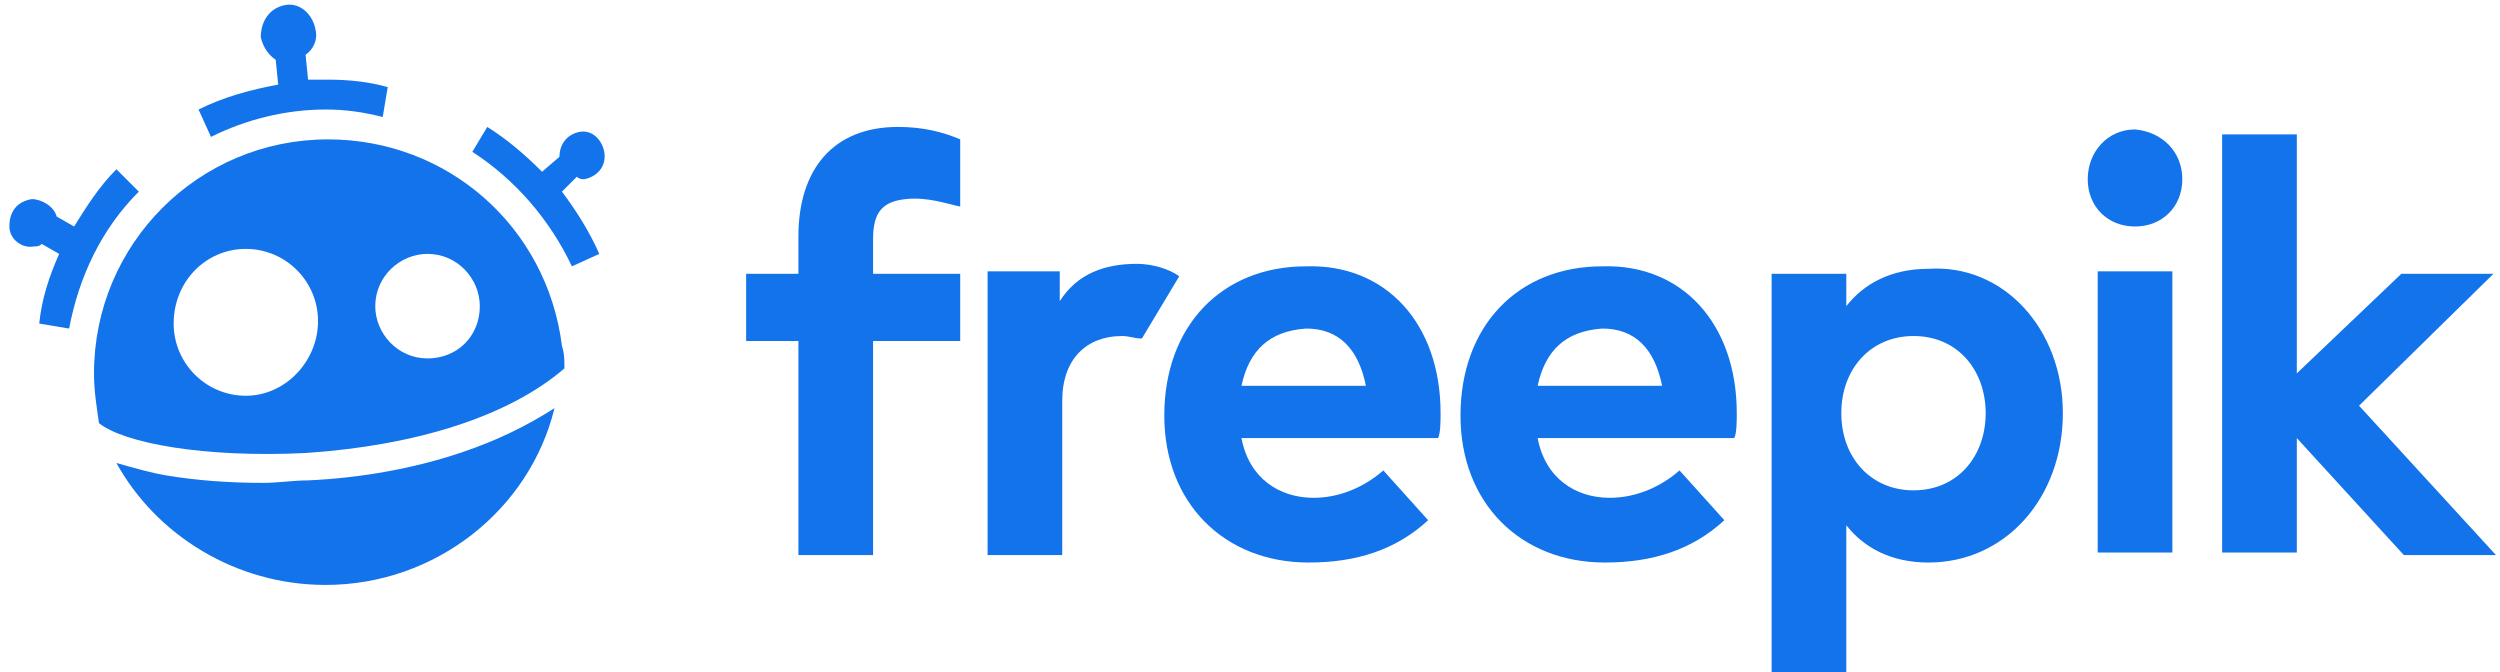 <svg width="186" height="50" viewBox="0 0 186 50" fill="none" xmlns="http://www.w3.org/2000/svg">
<path d="M8.661 12.593C7.365 13.889 6.439 15.37 5.513 16.852L4.217 16.111C4.031 15.37 3.105 14.815 2.365 14.815C1.254 15 0.698 15.741 0.698 16.852C0.698 17.778 1.624 18.519 2.55 18.333C2.735 18.333 2.92 18.333 3.105 18.148L4.402 18.889C3.661 20.556 3.105 22.222 2.92 24.074L5.142 24.445C5.883 20.556 7.55 17.037 10.328 14.259L8.661 12.593Z" fill="#1273EB"/>
<path d="M24.402 5.926C23.846 5.926 23.476 5.926 22.92 5.926L22.735 4.074C23.291 3.704 23.661 2.963 23.476 2.222C23.291 1.111 22.365 0.185 21.253 0.37C20.142 0.556 19.402 1.482 19.402 2.778C19.587 3.519 19.957 4.074 20.513 4.444L20.698 6.296C18.661 6.667 16.624 7.222 14.772 8.148L15.698 10.185C18.291 8.889 21.253 8.148 24.216 8.148C25.698 8.148 26.994 8.333 28.476 8.704L28.846 6.481C27.55 6.111 26.068 5.926 24.402 5.926Z" fill="#1273EB"/>
<path d="M43.476 13.333C44.402 13.148 45.142 12.407 44.957 11.296C44.772 10.37 44.031 9.63 43.105 9.815C42.179 10 41.624 10.741 41.624 11.667L40.328 12.778C39.031 11.482 37.735 10.37 36.253 9.444L35.142 11.296C38.291 13.333 40.883 16.296 42.55 19.815L44.587 18.889C43.846 17.222 42.92 15.741 41.809 14.259L42.92 13.148C43.105 13.333 43.291 13.333 43.476 13.333Z" fill="#1273EB"/>
<path d="M22.92 35.741C21.809 35.741 20.698 35.926 19.587 35.926C16.994 35.926 14.587 35.741 12.365 35.37C11.254 35.185 9.957 34.815 8.661 34.444C11.624 39.815 17.55 43.519 24.216 43.519C32.365 43.519 39.402 37.963 41.254 30.37C39.216 31.667 36.994 32.778 34.216 33.704C30.883 34.815 26.994 35.556 22.92 35.741Z" fill="#1273EB"/>
<path d="M31.809 26.667C29.587 26.667 27.92 24.815 27.92 22.778C27.92 20.555 29.772 18.889 31.809 18.889C34.031 18.889 35.698 20.741 35.698 22.778C35.698 25 34.031 26.667 31.809 26.667ZM18.291 29.444C15.328 29.444 12.92 27.037 12.92 24.074C12.92 20.926 15.328 18.518 18.291 18.518C21.254 18.518 23.661 20.926 23.661 23.889C23.661 26.852 21.254 29.444 18.291 29.444ZM24.402 10.37C14.772 10.37 6.994 18.148 6.994 27.778C6.994 29.074 7.18 30.185 7.365 31.482C9.217 32.963 15.143 34.074 22.735 33.704C31.069 33.148 37.92 30.926 41.994 27.407C41.994 26.852 41.994 26.296 41.809 25.741C40.698 16.852 33.291 10.37 24.402 10.37Z" fill="#1273EB"/>
<path d="M71.439 15.37C70.513 15.185 69.031 14.63 67.365 14.815C65.698 15 64.957 15.741 64.957 17.778V20.37H71.439V25.37H64.957V41.296H59.402V25.37H55.513V20.37H59.402V17.593C59.402 12.593 61.994 9.444 66.809 9.444C68.661 9.444 70.142 9.815 71.439 10.37V15.37Z" fill="#1273EB"/>
<path d="M84.957 25.185C84.401 25.185 84.031 25 83.476 25C80.883 25 79.031 26.667 79.031 29.815V41.296H73.476V20.185H78.846V22.407C80.142 20.37 82.179 19.63 84.587 19.63C85.698 19.63 86.994 20 87.735 20.556L84.957 25.185Z" fill="#1273EB"/>
<path d="M92.365 28.704H101.624C101.068 25.926 99.587 24.444 97.179 24.444C94.402 24.63 92.92 26.111 92.365 28.704ZM107.179 30.741C107.179 31.296 107.179 32.222 106.994 32.593H92.365C92.92 35.556 95.142 37.037 97.735 37.037C99.587 37.037 101.439 36.296 102.92 35L106.253 38.704C103.846 40.926 100.883 41.852 97.365 41.852C91.068 41.852 86.624 37.407 86.624 30.926C86.624 24.259 90.883 19.815 97.179 19.815C103.105 19.63 107.179 24.074 107.179 30.741Z" fill="#1273EB"/>
<path d="M114.402 28.704H123.661C123.105 25.926 121.624 24.444 119.216 24.444C116.439 24.63 114.957 26.111 114.402 28.704ZM129.216 30.741C129.216 31.296 129.216 32.222 129.031 32.593H114.402C114.957 35.556 117.179 37.037 119.772 37.037C121.624 37.037 123.476 36.296 124.957 35L128.291 38.704C125.883 40.926 122.92 41.852 119.402 41.852C113.105 41.852 108.661 37.407 108.661 30.926C108.661 24.259 112.92 19.815 119.216 19.815C125.142 19.63 129.216 24.074 129.216 30.741Z" fill="#1273EB"/>
<path d="M136.994 30.741C136.994 34.074 139.216 36.481 142.365 36.481C145.698 36.481 147.735 33.889 147.735 30.741C147.735 27.593 145.698 25 142.365 25C139.216 25 136.994 27.407 136.994 30.741ZM153.476 30.741C153.476 37.037 149.216 41.852 143.476 41.852C140.698 41.852 138.661 40.741 137.365 39.074V50H131.809V20.37H137.365V22.778C138.661 21.111 140.698 20 143.476 20C149.031 19.63 153.476 24.444 153.476 30.741Z" fill="#1273EB"/>
<path d="M161.624 41.111H156.068V20.185H161.624V41.111ZM162.364 13.333C162.364 15.37 160.883 16.852 158.846 16.852C156.809 16.852 155.327 15.37 155.327 13.333C155.327 11.296 156.809 9.63 158.846 9.63C160.883 9.815 162.364 11.296 162.364 13.333Z" fill="#1273EB"/>
<path d="M170.883 27.778L178.661 20.37H185.513L175.513 30.185L185.698 41.296H178.846L170.883 32.593V41.111H165.327V10H170.883V27.778Z" fill="#1273EB"/>
</svg>
